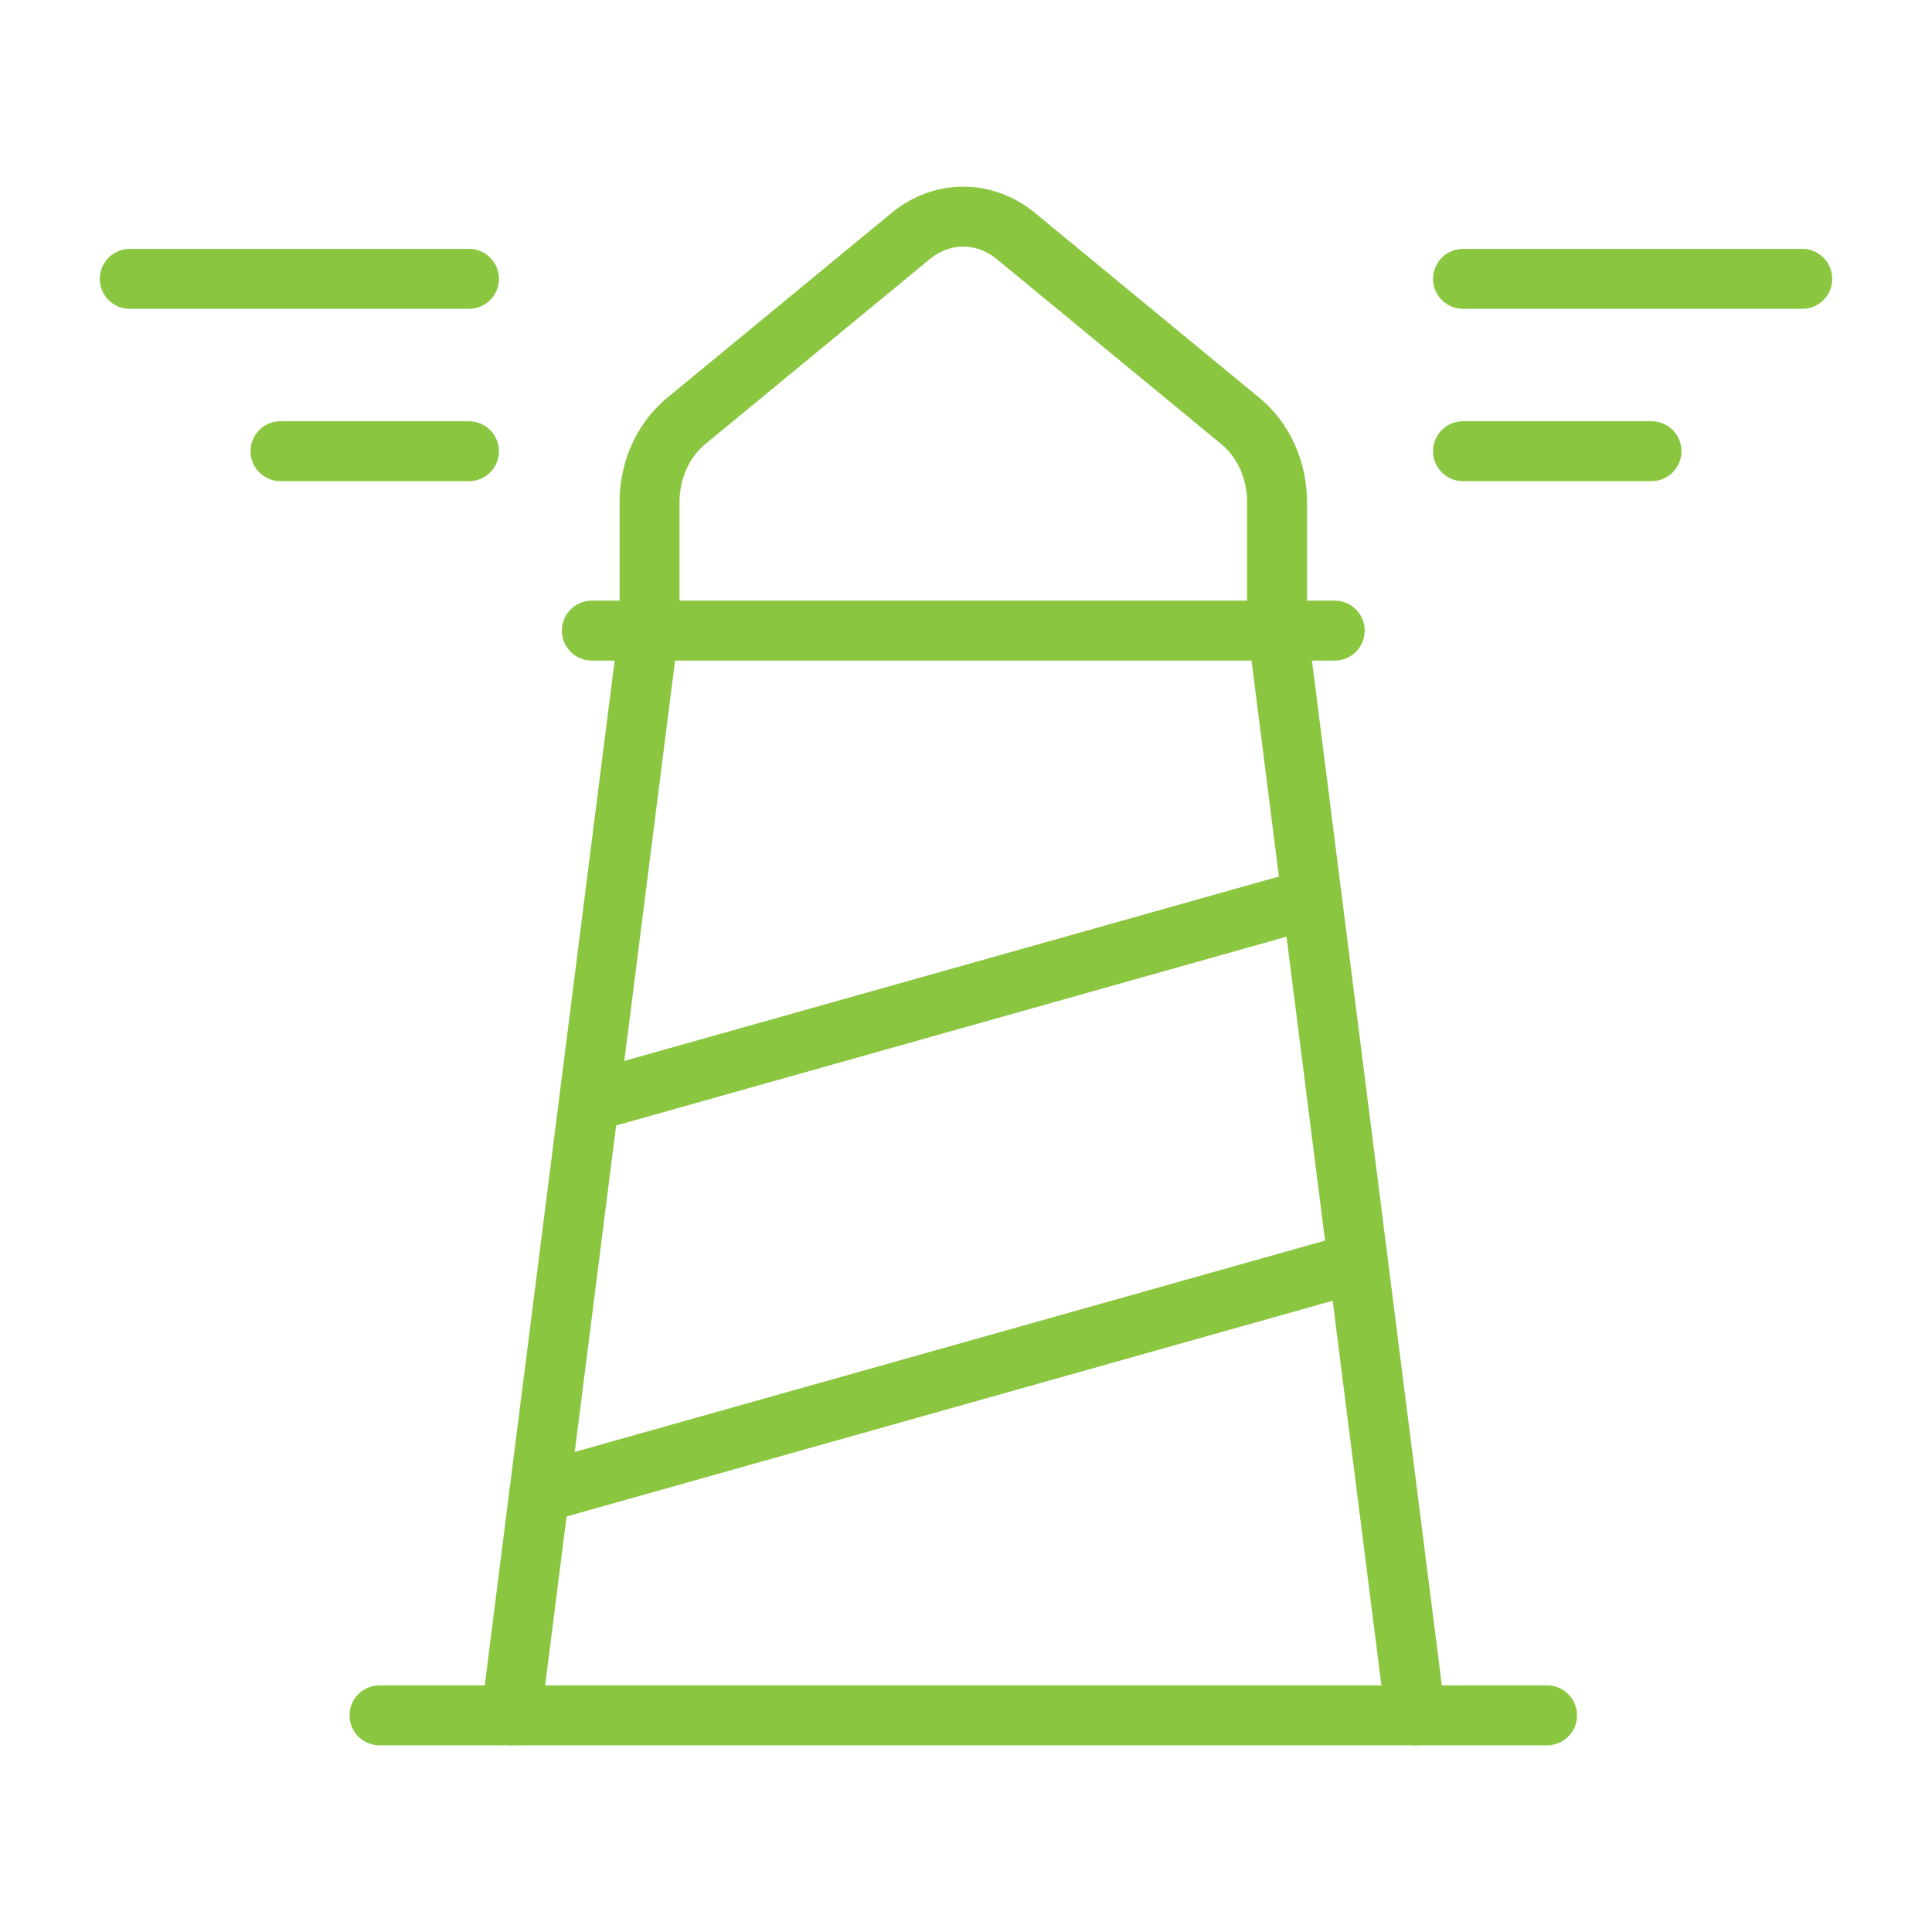 <?xml version="1.0" encoding="UTF-8"?>
<svg xmlns="http://www.w3.org/2000/svg" xmlns:xlink="http://www.w3.org/1999/xlink" version="1.1" id="Ebene_1" x="0px" y="0px" viewBox="0 0 837.8 837.8" style="enable-background:new 0 0 837.8 837.8;" xml:space="preserve">
<style type="text/css">
	.st0{fill:none;}
	.st1{fill:none;stroke:#8BC640;stroke-width:26;stroke-linecap:round;stroke-linejoin:round;stroke-miterlimit:10;}
</style>
<rect class="st0" width="837.8" height="837.8"></rect>
<g>
	<path class="st1" d="M221.656,743.85l59.624-470.39   c0.259-2.04,0.388-4.098,0.388-6.158v-49.535   c0-13.894,5.883-26.953,15.834-35.153l97.422-80.271   c13.58-11.19,32.024-11.19,45.605,0l97.422,80.271   c9.952,8.2,15.834,21.259,15.834,35.153v49.535   c0,2.061,0.13,4.118,0.388,6.158l59.624,470.39"></path>
	<line class="st1" x1="164.584" y1="743.85" x2="670.868" y2="743.85"></line>
	<line class="st1" x1="256.656" y1="273.46" x2="578.796" y2="273.46"></line>
	<line class="st1" x1="256.656" y1="477.527" x2="568.892" y2="389.584"></line>
	<line class="st1" x1="233.875" y1="647.449" x2="588.903" y2="547.453"></line>
	<g>
		<line class="st1" x1="634.435" y1="120.923" x2="781.529" y2="120.923"></line>
		<line class="st1" x1="634.435" y1="195.659" x2="716.154" y2="195.659"></line>
		<line class="st1" x1="56.271" y1="120.923" x2="203.365" y2="120.923"></line>
		<line class="st1" x1="121.646" y1="195.659" x2="203.365" y2="195.659"></line>
	</g>
</g>
</svg>
